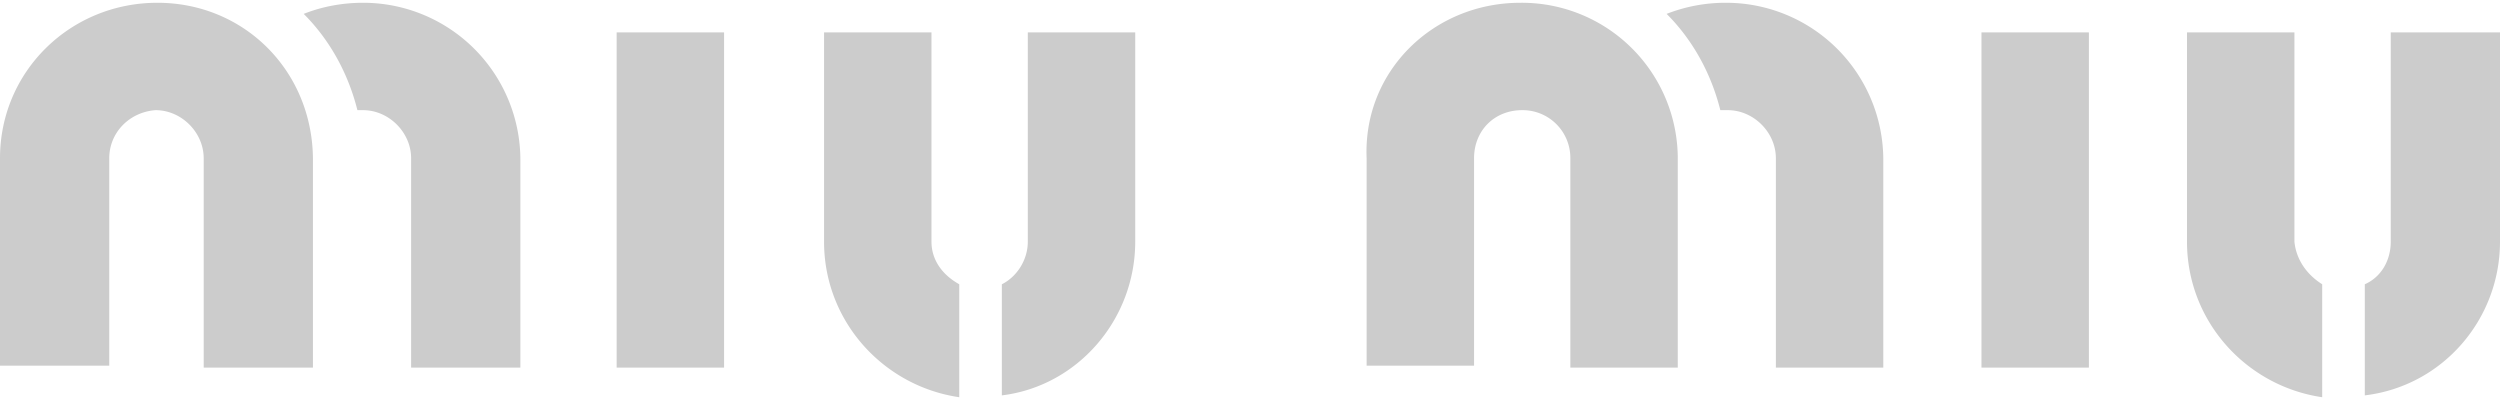 <svg xmlns="http://www.w3.org/2000/svg" width="100" height="16" fill="none" xmlns:v="https://vecta.io/nano"><path d="M60.815.111a6.24 6.24 0 0 1 6.296 6.296v8.296h-4.297V6.332a1.91 1.91 0 0 0-1.926-1.926c-1.111 0-1.926.815-1.926 1.926v8.296h-4.297V6.332C54.517 2.853 57.333.111 60.815.111zm8.221 0a6.29 6.29 0 0 1 6.296 6.296v8.296h-4.297V6.332c0-1.038-.89-1.926-1.926-1.926h-.296c-.371-1.482-1.111-2.815-2.148-3.851a6.46 6.46 0 0 1 2.371-.444zm10.223 1.186h4.297v13.408h-4.297V1.297zm13.629 10.074v4.518c-3.036-.444-5.408-3.036-5.408-6.222V1.295h4.297v8.372c.073.74.519 1.334 1.111 1.703zm1.704 4.445v-4.445c.667-.296 1.038-.963 1.038-1.704V1.295H100v8.372c-.001 3.111-2.298 5.777-5.408 6.148zM6.296.111c3.482 0 6.222 2.74 6.222 6.296v8.296h-4.37V6.332c0-1.038-.89-1.926-1.926-1.926-1.038.075-1.852.89-1.852 1.926v8.296H0V6.332C0 2.853 2.814.111 6.296.111zm8.223 0a6.29 6.29 0 0 1 6.296 6.296v8.296h-4.37V6.332c0-1.038-.89-1.926-1.926-1.926h-.223c-.371-1.482-1.111-2.815-2.148-3.851.742-.295 1.556-.444 2.371-.444zm10.147 1.186h4.297v13.408h-4.297V1.297zm13.704 10.074v4.518c-3.036-.444-5.408-3.036-5.408-6.222V1.295h4.297v8.372c0 .74.444 1.334 1.111 1.703zm1.704 4.445v-4.445c.592-.296 1.038-.963 1.038-1.704V1.295h4.297v8.372c-.001 3.111-2.298 5.777-5.334 6.148z" fill="#ccc"/></svg>